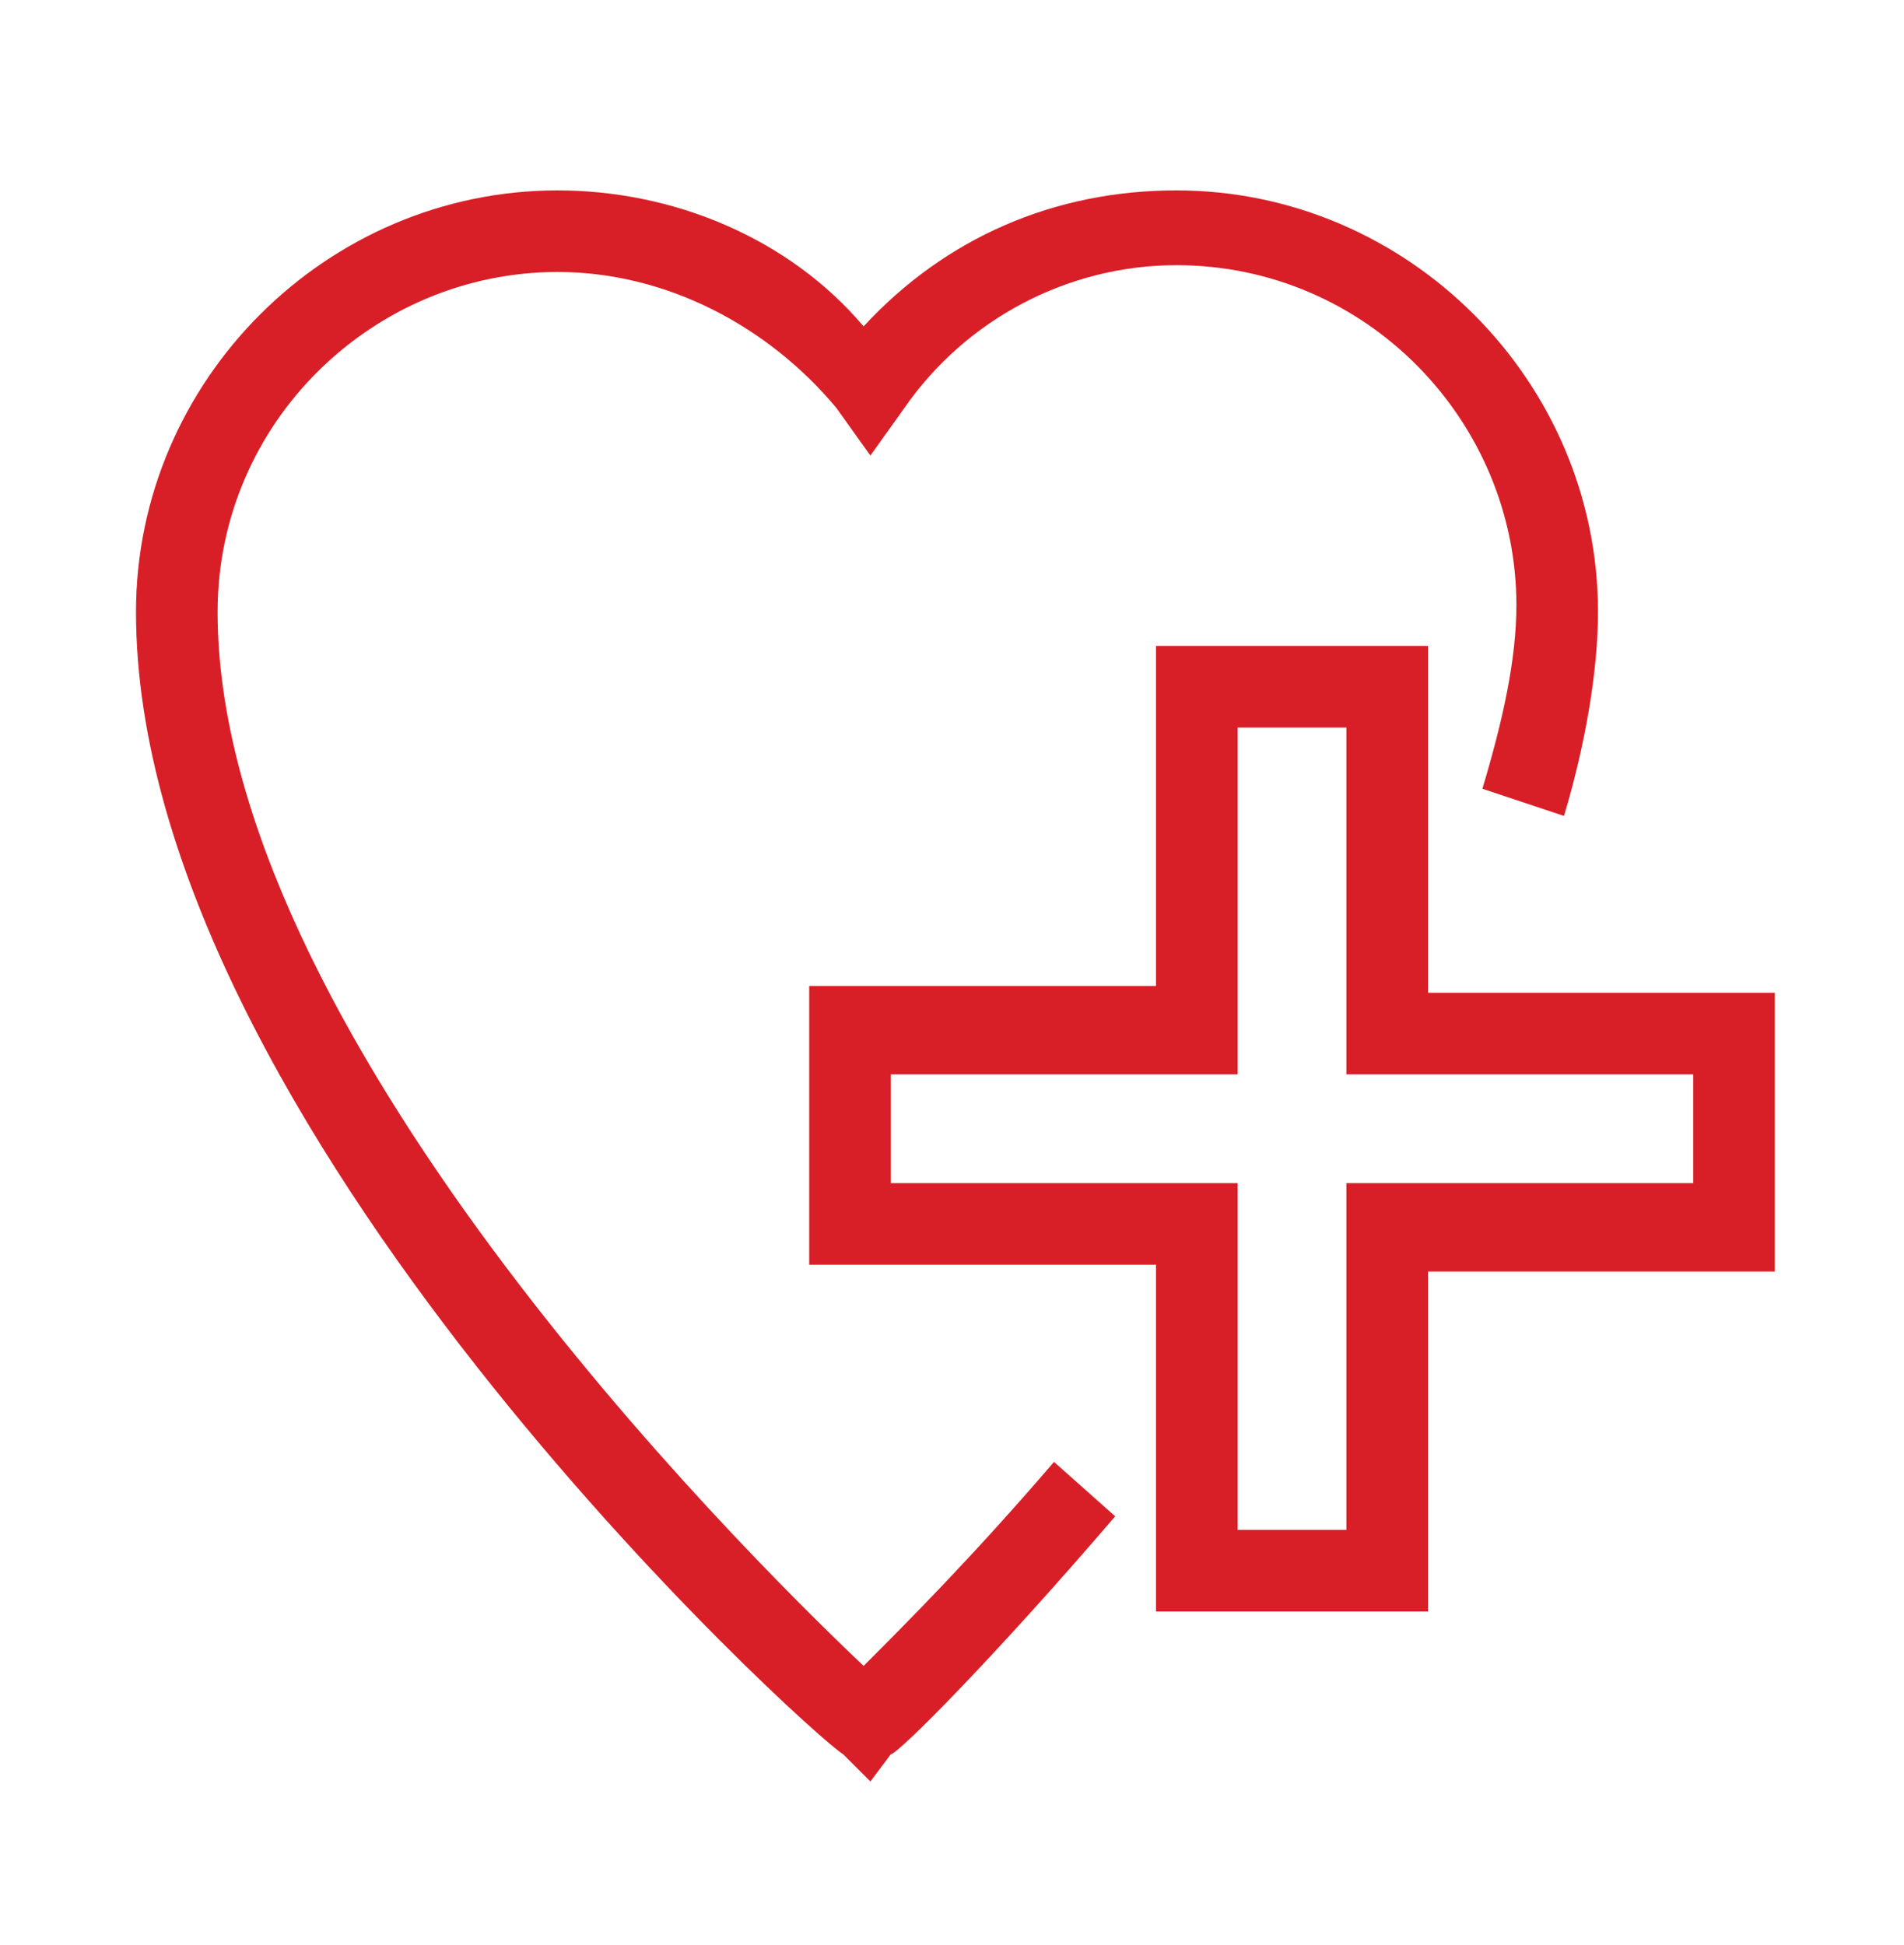 <?xml version="1.0" encoding="utf-8"?>
<!-- Generator: Adobe Illustrator 23.0.6, SVG Export Plug-In . SVG Version: 6.00 Build 0)  -->
<svg version="1.1" id="Layer_1" xmlns="http://www.w3.org/2000/svg" xmlns:xlink="http://www.w3.org/1999/xlink" x="0px" y="0px"
	 viewBox="0 0 28 28.6" style="enable-background:new 0 0 28 28.6;" xml:space="preserve">
<style type="text/css">
	.st0{fill:#D81F27;}
</style>
<g>
	<path class="st0" d="M12.8,26.2l-0.4-0.4C11.9,25.5,2,16.5,2,9c0-3.4,2.8-6.2,6.2-6.2c1.7,0,3.4,0.7,4.5,2c1.2-1.3,2.8-2,4.6-2
		c3.4,0,6.2,2.8,6.2,6.2c0,0.9-0.2,2-0.5,3l-1.2-0.4c0.3-1,0.5-1.9,0.5-2.7c0-2.7-2.2-5-5-5c-1.6,0-3.1,0.8-4,2.1l-0.5,0.7l-0.5-0.7
		C11.3,4.8,9.8,4,8.2,4c-2.7,0-5,2.2-5,5c0,6.1,7.6,13.7,9.5,15.5c0.6-0.6,1.6-1.6,2.8-3l0.9,0.8c-1.8,2.1-3.2,3.5-3.3,3.5
		L12.8,26.2z"/>
</g>
<g>
	<path class="st0" d="M21,23.7H17v-5.1h-5.1v-4.1H17V9.5H21v5.1h5.1v4.1H21V23.7z M18.2,22.5h1.6v-5.1h5.1v-1.6h-5.1v-5.1h-1.6v5.1
		h-5.1v1.6h5.1V22.5z"/>
</g>
</svg>
